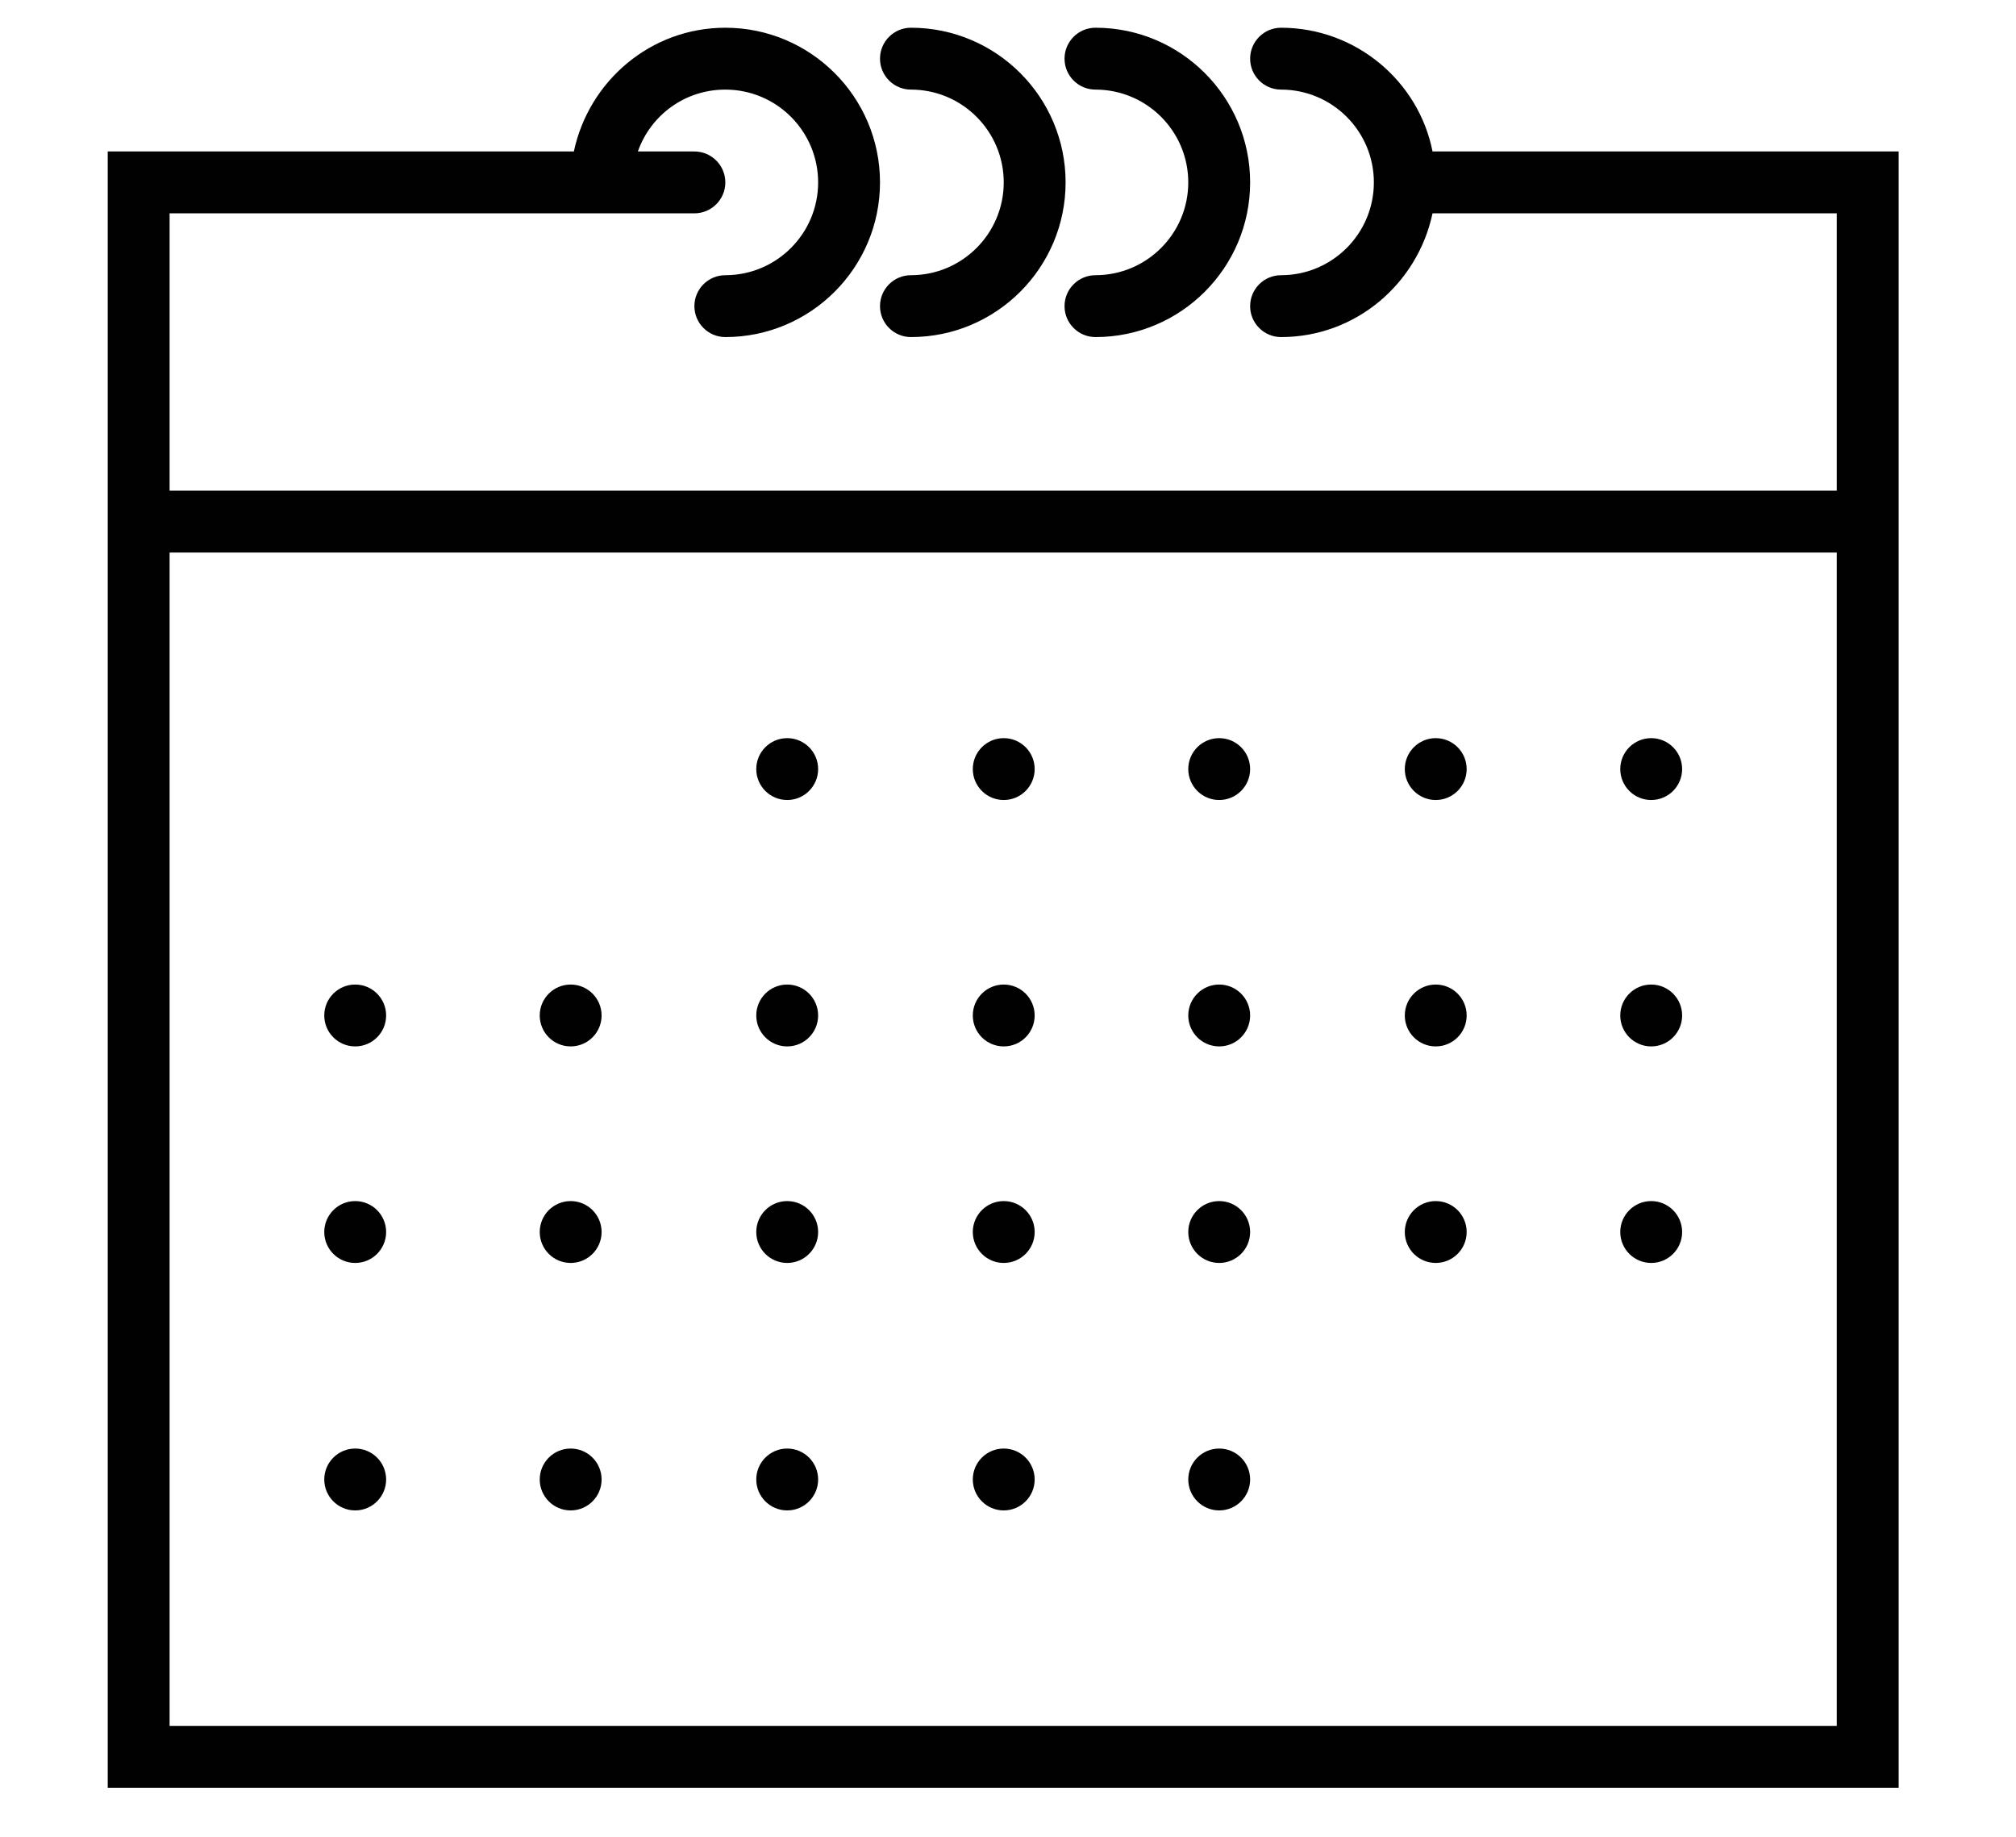 <?xml version="1.0" encoding="utf-8"?>
<!-- Generator: Adobe Illustrator 21.0.2, SVG Export Plug-In . SVG Version: 6.00 Build 0)  -->
<svg version="1.1" id="Livello_1" xmlns="http://www.w3.org/2000/svg" xmlns:xlink="http://www.w3.org/1999/xlink" x="0px" y="0px"
	 viewBox="0 0 189 172.2" style="enable-background:new 0 0 189 172.2;" xml:space="preserve">
<style type="text/css">
	.st0{fill:#010101;}
</style>
<g>
	<path class="st0" d="M134.3,14.2c-1.3-6.6-7.2-11.6-14.2-11.6c-1.6,0-2.9,1.3-2.9,2.9s1.3,2.9,2.9,2.9c4.8,0,8.7,3.9,8.7,8.7
		s-3.9,8.7-8.7,8.7c-1.6,0-2.9,1.3-2.9,2.9c0,1.6,1.3,2.9,2.9,2.9c7,0,12.8-5,14.2-11.6h37.9v26H15.9V20h40.5h8.7
		c1.6,0,2.9-1.3,2.9-2.9s-1.3-2.9-2.9-2.9h-5.3c1.2-3.4,4.4-5.8,8.2-5.8c4.8,0,8.7,3.9,8.7,8.7s-3.9,8.7-8.7,8.7
		c-1.6,0-2.9,1.3-2.9,2.9c0,1.6,1.3,2.9,2.9,2.9c8,0,14.5-6.5,14.5-14.5S76,2.6,68,2.6c-7,0-12.8,5-14.2,11.6H10.1v37.6v115.8H178
		V51.8V14.2H134.3z M172.2,161.8H15.9v-110h156.3V161.8z"/>
	<path class="st0" d="M85.4,8.4c4.8,0,8.7,3.9,8.7,8.7s-3.9,8.7-8.7,8.7c-1.6,0-2.9,1.3-2.9,2.9c0,1.6,1.3,2.9,2.9,2.9
		c8,0,14.5-6.5,14.5-14.5S93.4,2.6,85.4,2.6c-1.6,0-2.9,1.3-2.9,2.9S83.8,8.4,85.4,8.4z"/>
	<path class="st0" d="M102.7,8.4c4.8,0,8.7,3.9,8.7,8.7s-3.9,8.7-8.7,8.7c-1.6,0-2.9,1.3-2.9,2.9c0,1.6,1.3,2.9,2.9,2.9
		c8,0,14.5-6.5,14.5-14.5s-6.5-14.5-14.5-14.5c-1.6,0-2.9,1.3-2.9,2.9S101.1,8.4,102.7,8.4z"/>
	<circle class="st0" cx="73.8" cy="72.1" r="2.9"/>
	<circle class="st0" cx="94.1" cy="72.1" r="2.9"/>
	<circle class="st0" cx="114.3" cy="72.1" r="2.9"/>
	<circle class="st0" cx="134.6" cy="72.1" r="2.9"/>
	<circle class="st0" cx="154.8" cy="72.1" r="2.9"/>
	<circle class="st0" cx="33.3" cy="95.2" r="2.9"/>
	<circle class="st0" cx="53.5" cy="95.2" r="2.9"/>
	<circle class="st0" cx="73.8" cy="95.2" r="2.9"/>
	<circle class="st0" cx="94.1" cy="95.2" r="2.9"/>
	<circle class="st0" cx="114.3" cy="95.2" r="2.9"/>
	<circle class="st0" cx="134.6" cy="95.2" r="2.9"/>
	<circle class="st0" cx="154.8" cy="95.2" r="2.9"/>
	<circle class="st0" cx="33.3" cy="115.5" r="2.9"/>
	<circle class="st0" cx="53.5" cy="115.5" r="2.9"/>
	<circle class="st0" cx="73.8" cy="115.5" r="2.9"/>
	<circle class="st0" cx="94.1" cy="115.5" r="2.9"/>
	<circle class="st0" cx="114.3" cy="115.5" r="2.9"/>
	<circle class="st0" cx="134.6" cy="115.5" r="2.9"/>
	<circle class="st0" cx="154.8" cy="115.5" r="2.9"/>
	<circle class="st0" cx="33.3" cy="138.7" r="2.9"/>
	<circle class="st0" cx="53.5" cy="138.7" r="2.9"/>
	<circle class="st0" cx="73.8" cy="138.7" r="2.9"/>
	<circle class="st0" cx="94.1" cy="138.7" r="2.9"/>
	<circle class="st0" cx="114.3" cy="138.7" r="2.9"/>
</g>
</svg>
